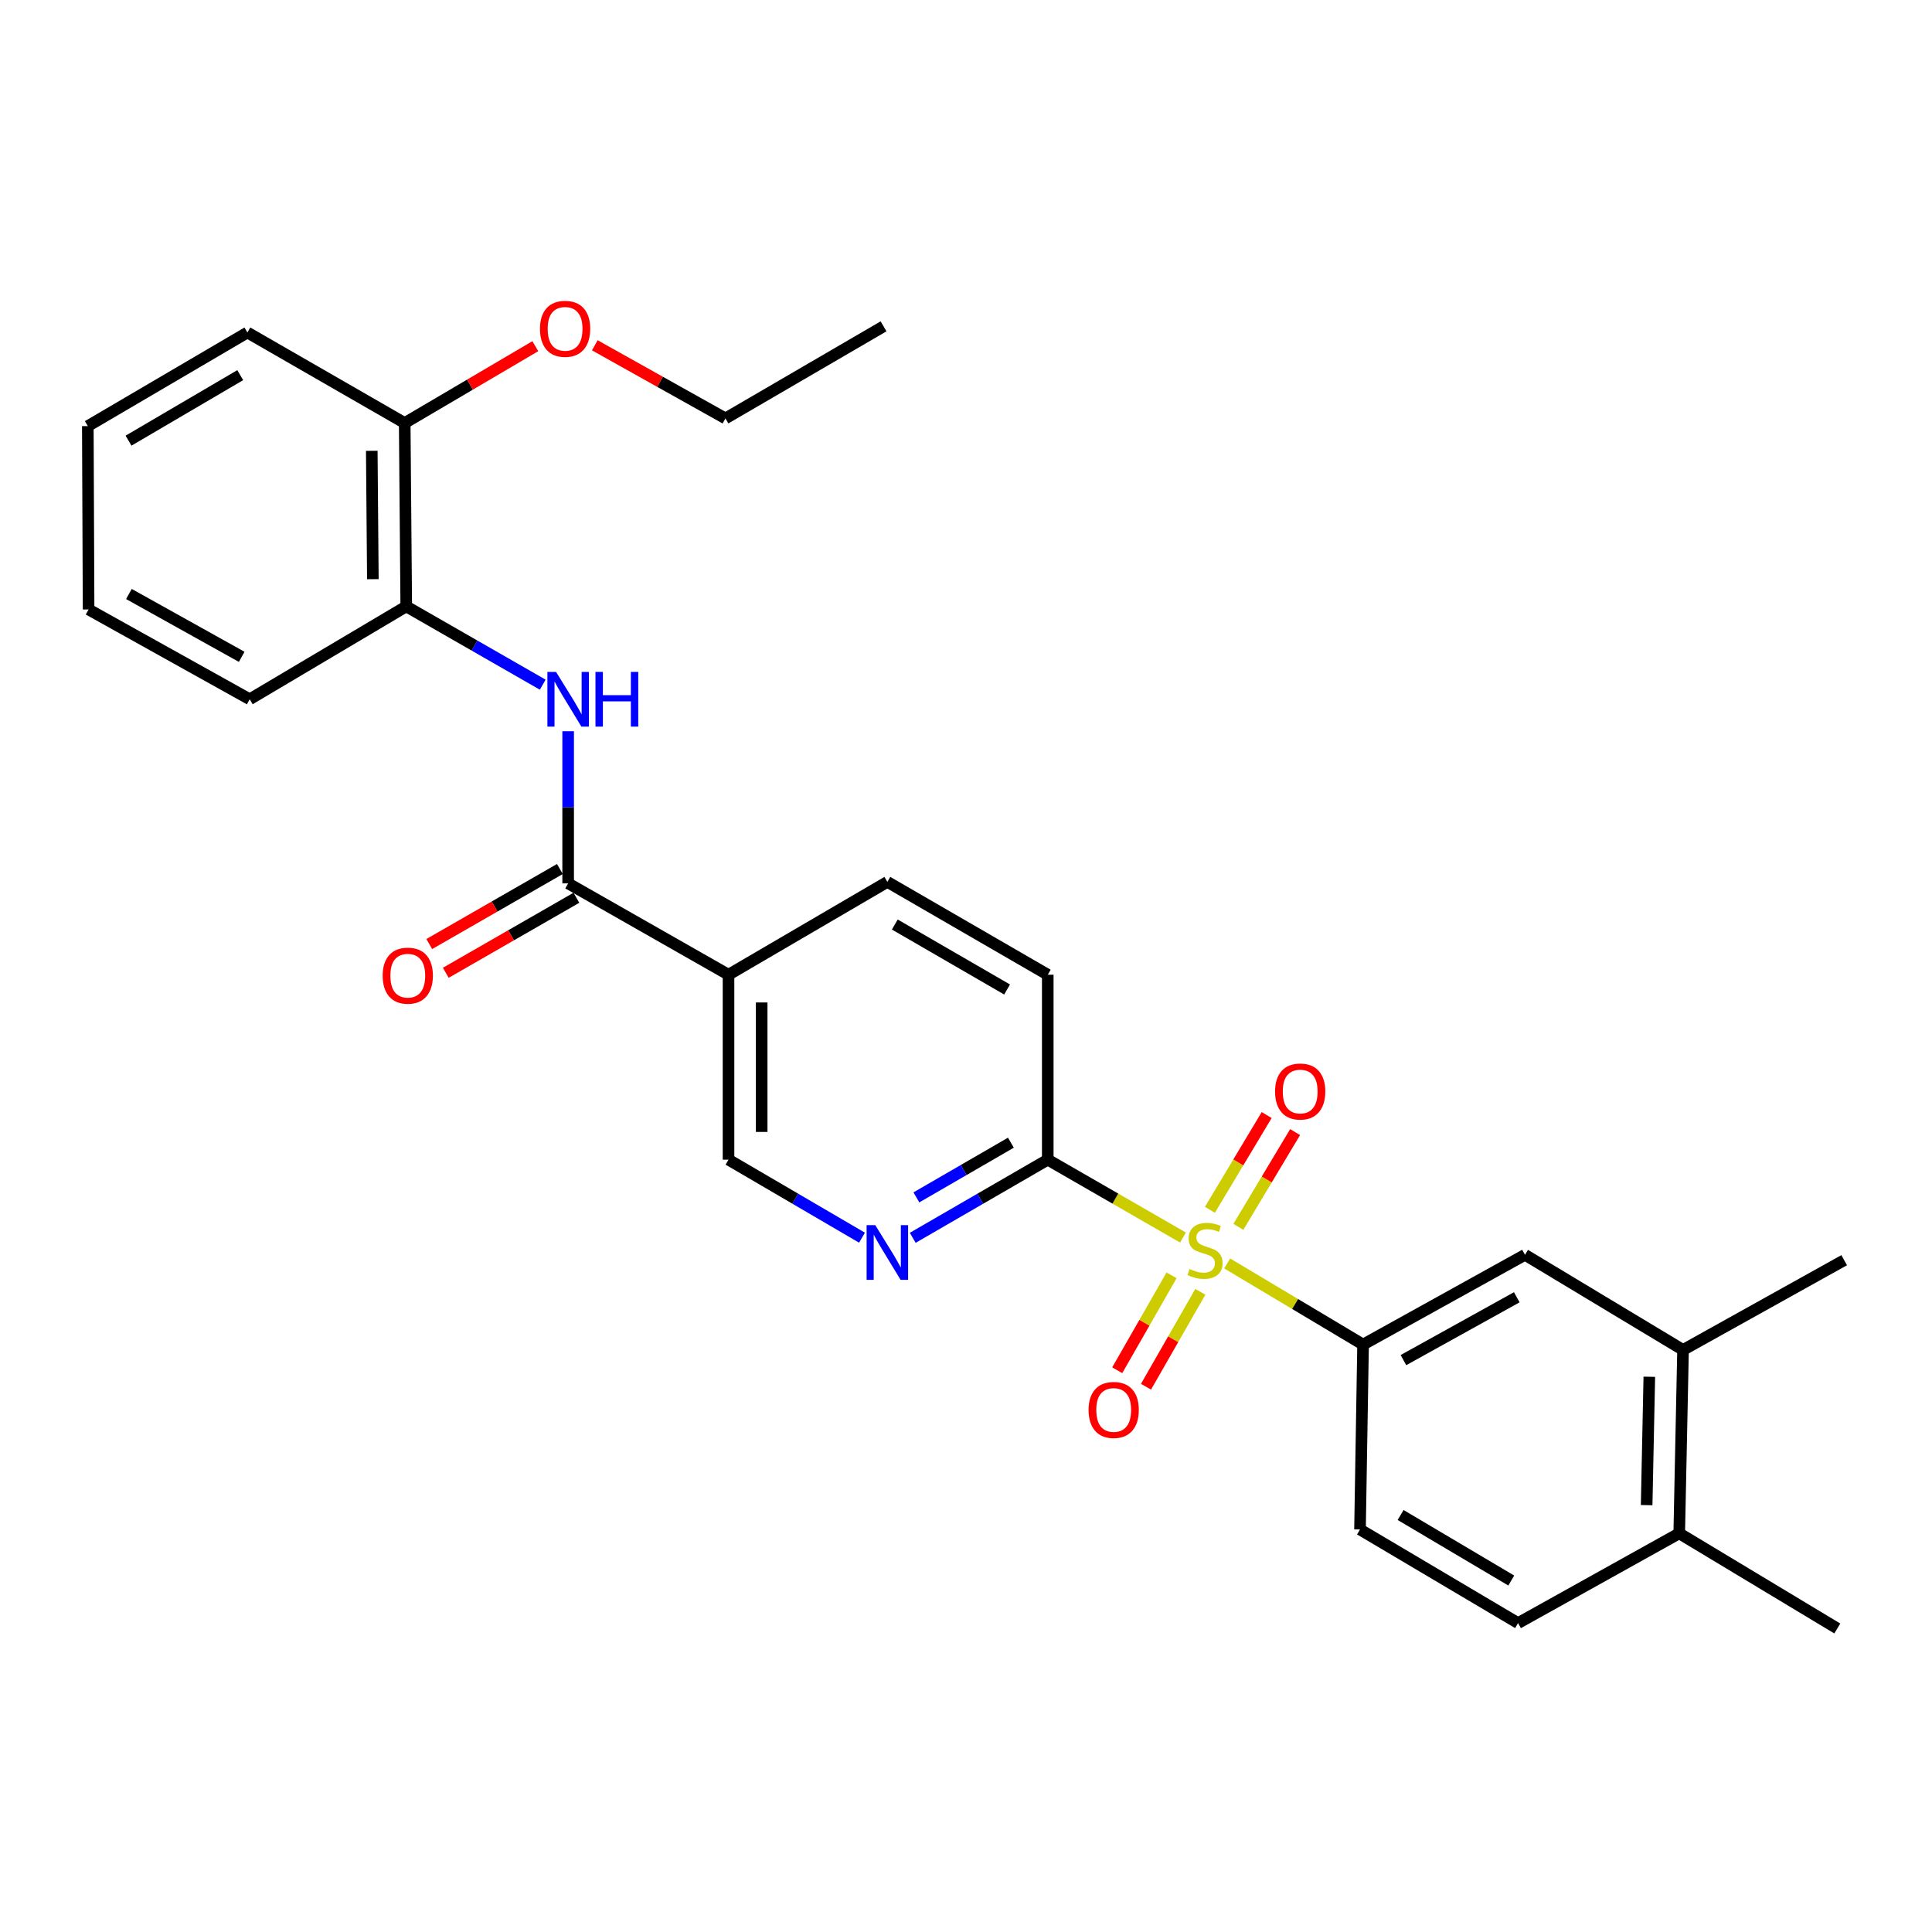 <?xml version='1.0' encoding='iso-8859-1'?>
<svg version='1.1' baseProfile='full'
              xmlns='http://www.w3.org/2000/svg'
                      xmlns:rdkit='http://www.rdkit.org/xml'
                      xmlns:xlink='http://www.w3.org/1999/xlink'
                  xml:space='preserve'
width='1000px' height='1000px' viewBox='0 0 1000 1000'>
<!-- END OF HEADER -->
<rect style='opacity:1.0;fill:#FFFFFF;stroke:none' width='1000' height='1000' x='0' y='0'> </rect>
<path class='bond-1' d='M 612.294,640.538 L 577.306,620.39' style='fill:none;fill-rule:evenodd;stroke:#CCCC00;stroke-width:6px;stroke-linecap:butt;stroke-linejoin:miter;stroke-opacity:1' />
<path class='bond-1' d='M 577.306,620.39 L 542.318,600.243' style='fill:none;fill-rule:evenodd;stroke:#000000;stroke-width:6px;stroke-linecap:butt;stroke-linejoin:miter;stroke-opacity:1' />
<path class='bond-2' d='M 635.184,653.961 L 670.356,674.955' style='fill:none;fill-rule:evenodd;stroke:#CCCC00;stroke-width:6px;stroke-linecap:butt;stroke-linejoin:miter;stroke-opacity:1' />
<path class='bond-2' d='M 670.356,674.955 L 705.527,695.95' style='fill:none;fill-rule:evenodd;stroke:#000000;stroke-width:6px;stroke-linecap:butt;stroke-linejoin:miter;stroke-opacity:1' />
<path class='bond-8' d='M 640.977,635.012 L 655.663,610.491' style='fill:none;fill-rule:evenodd;stroke:#CCCC00;stroke-width:6px;stroke-linecap:butt;stroke-linejoin:miter;stroke-opacity:1' />
<path class='bond-8' d='M 655.663,610.491 L 670.349,585.97' style='fill:none;fill-rule:evenodd;stroke:#FF0000;stroke-width:6px;stroke-linecap:butt;stroke-linejoin:miter;stroke-opacity:1' />
<path class='bond-8' d='M 626.252,626.193 L 640.938,601.672' style='fill:none;fill-rule:evenodd;stroke:#CCCC00;stroke-width:6px;stroke-linecap:butt;stroke-linejoin:miter;stroke-opacity:1' />
<path class='bond-8' d='M 640.938,601.672 L 655.624,577.151' style='fill:none;fill-rule:evenodd;stroke:#FF0000;stroke-width:6px;stroke-linecap:butt;stroke-linejoin:miter;stroke-opacity:1' />
<path class='bond-9' d='M 606.395,660.114 L 592.334,684.677' style='fill:none;fill-rule:evenodd;stroke:#CCCC00;stroke-width:6px;stroke-linecap:butt;stroke-linejoin:miter;stroke-opacity:1' />
<path class='bond-9' d='M 592.334,684.677 L 578.273,709.24' style='fill:none;fill-rule:evenodd;stroke:#FF0000;stroke-width:6px;stroke-linecap:butt;stroke-linejoin:miter;stroke-opacity:1' />
<path class='bond-9' d='M 621.29,668.641 L 607.229,693.204' style='fill:none;fill-rule:evenodd;stroke:#CCCC00;stroke-width:6px;stroke-linecap:butt;stroke-linejoin:miter;stroke-opacity:1' />
<path class='bond-9' d='M 607.229,693.204 L 593.168,717.767' style='fill:none;fill-rule:evenodd;stroke:#FF0000;stroke-width:6px;stroke-linecap:butt;stroke-linejoin:miter;stroke-opacity:1' />
<path class='bond-0' d='M 294.072,457.239 L 377.078,504.516' style='fill:none;fill-rule:evenodd;stroke:#000000;stroke-width:6px;stroke-linecap:butt;stroke-linejoin:miter;stroke-opacity:1' />
<path class='bond-3' d='M 294.072,457.239 L 294.072,417.862' style='fill:none;fill-rule:evenodd;stroke:#000000;stroke-width:6px;stroke-linecap:butt;stroke-linejoin:miter;stroke-opacity:1' />
<path class='bond-3' d='M 294.072,417.862 L 294.072,378.485' style='fill:none;fill-rule:evenodd;stroke:#0000FF;stroke-width:6px;stroke-linecap:butt;stroke-linejoin:miter;stroke-opacity:1' />
<path class='bond-12' d='M 289.798,449.798 L 255.992,469.216' style='fill:none;fill-rule:evenodd;stroke:#000000;stroke-width:6px;stroke-linecap:butt;stroke-linejoin:miter;stroke-opacity:1' />
<path class='bond-12' d='M 255.992,469.216 L 222.185,488.633' style='fill:none;fill-rule:evenodd;stroke:#FF0000;stroke-width:6px;stroke-linecap:butt;stroke-linejoin:miter;stroke-opacity:1' />
<path class='bond-12' d='M 298.347,464.681 L 264.54,484.099' style='fill:none;fill-rule:evenodd;stroke:#000000;stroke-width:6px;stroke-linecap:butt;stroke-linejoin:miter;stroke-opacity:1' />
<path class='bond-12' d='M 264.54,484.099 L 230.734,503.517' style='fill:none;fill-rule:evenodd;stroke:#FF0000;stroke-width:6px;stroke-linecap:butt;stroke-linejoin:miter;stroke-opacity:1' />
<path class='bond-5' d='M 542.318,600.243 L 507.375,620.465' style='fill:none;fill-rule:evenodd;stroke:#000000;stroke-width:6px;stroke-linecap:butt;stroke-linejoin:miter;stroke-opacity:1' />
<path class='bond-5' d='M 507.375,620.465 L 472.431,640.688' style='fill:none;fill-rule:evenodd;stroke:#0000FF;stroke-width:6px;stroke-linecap:butt;stroke-linejoin:miter;stroke-opacity:1' />
<path class='bond-5' d='M 523.238,591.454 L 498.778,605.61' style='fill:none;fill-rule:evenodd;stroke:#000000;stroke-width:6px;stroke-linecap:butt;stroke-linejoin:miter;stroke-opacity:1' />
<path class='bond-5' d='M 498.778,605.61 L 474.317,619.766' style='fill:none;fill-rule:evenodd;stroke:#0000FF;stroke-width:6px;stroke-linecap:butt;stroke-linejoin:miter;stroke-opacity:1' />
<path class='bond-15' d='M 542.318,600.243 L 542.318,504.516' style='fill:none;fill-rule:evenodd;stroke:#000000;stroke-width:6px;stroke-linecap:butt;stroke-linejoin:miter;stroke-opacity:1' />
<path class='bond-6' d='M 705.527,695.95 L 789.334,649.484' style='fill:none;fill-rule:evenodd;stroke:#000000;stroke-width:6px;stroke-linecap:butt;stroke-linejoin:miter;stroke-opacity:1' />
<path class='bond-6' d='M 726.421,703.991 L 785.086,671.465' style='fill:none;fill-rule:evenodd;stroke:#000000;stroke-width:6px;stroke-linecap:butt;stroke-linejoin:miter;stroke-opacity:1' />
<path class='bond-14' d='M 705.527,695.95 L 703.935,791.657' style='fill:none;fill-rule:evenodd;stroke:#000000;stroke-width:6px;stroke-linecap:butt;stroke-linejoin:miter;stroke-opacity:1' />
<path class='bond-7' d='M 280.917,354.396 L 245.596,334.135' style='fill:none;fill-rule:evenodd;stroke:#0000FF;stroke-width:6px;stroke-linecap:butt;stroke-linejoin:miter;stroke-opacity:1' />
<path class='bond-7' d='M 245.596,334.135 L 210.275,313.874' style='fill:none;fill-rule:evenodd;stroke:#000000;stroke-width:6px;stroke-linecap:butt;stroke-linejoin:miter;stroke-opacity:1' />
<path class='bond-4' d='M 377.078,504.516 L 459.293,456.467' style='fill:none;fill-rule:evenodd;stroke:#000000;stroke-width:6px;stroke-linecap:butt;stroke-linejoin:miter;stroke-opacity:1' />
<path class='bond-28' d='M 377.078,504.516 L 377.078,600.243' style='fill:none;fill-rule:evenodd;stroke:#000000;stroke-width:6px;stroke-linecap:butt;stroke-linejoin:miter;stroke-opacity:1' />
<path class='bond-28' d='M 394.242,518.875 L 394.242,585.884' style='fill:none;fill-rule:evenodd;stroke:#000000;stroke-width:6px;stroke-linecap:butt;stroke-linejoin:miter;stroke-opacity:1' />
<path class='bond-11' d='M 446.173,640.624 L 411.625,620.433' style='fill:none;fill-rule:evenodd;stroke:#0000FF;stroke-width:6px;stroke-linecap:butt;stroke-linejoin:miter;stroke-opacity:1' />
<path class='bond-11' d='M 411.625,620.433 L 377.078,600.243' style='fill:none;fill-rule:evenodd;stroke:#000000;stroke-width:6px;stroke-linecap:butt;stroke-linejoin:miter;stroke-opacity:1' />
<path class='bond-10' d='M 789.334,649.484 L 871.139,698.725' style='fill:none;fill-rule:evenodd;stroke:#000000;stroke-width:6px;stroke-linecap:butt;stroke-linejoin:miter;stroke-opacity:1' />
<path class='bond-17' d='M 210.275,313.874 L 209.474,218.958' style='fill:none;fill-rule:evenodd;stroke:#000000;stroke-width:6px;stroke-linecap:butt;stroke-linejoin:miter;stroke-opacity:1' />
<path class='bond-17' d='M 192.991,299.781 L 192.431,233.34' style='fill:none;fill-rule:evenodd;stroke:#000000;stroke-width:6px;stroke-linecap:butt;stroke-linejoin:miter;stroke-opacity:1' />
<path class='bond-21' d='M 210.275,313.874 L 129.252,361.942' style='fill:none;fill-rule:evenodd;stroke:#000000;stroke-width:6px;stroke-linecap:butt;stroke-linejoin:miter;stroke-opacity:1' />
<path class='bond-20' d='M 871.139,698.725 L 954.545,652.268' style='fill:none;fill-rule:evenodd;stroke:#000000;stroke-width:6px;stroke-linecap:butt;stroke-linejoin:miter;stroke-opacity:1' />
<path class='bond-29' d='M 871.139,698.725 L 869.165,793.65' style='fill:none;fill-rule:evenodd;stroke:#000000;stroke-width:6px;stroke-linecap:butt;stroke-linejoin:miter;stroke-opacity:1' />
<path class='bond-29' d='M 853.683,712.607 L 852.301,779.055' style='fill:none;fill-rule:evenodd;stroke:#000000;stroke-width:6px;stroke-linecap:butt;stroke-linejoin:miter;stroke-opacity:1' />
<path class='bond-13' d='M 459.293,456.467 L 542.318,504.516' style='fill:none;fill-rule:evenodd;stroke:#000000;stroke-width:6px;stroke-linecap:butt;stroke-linejoin:miter;stroke-opacity:1' />
<path class='bond-13' d='M 463.15,478.53 L 521.267,512.164' style='fill:none;fill-rule:evenodd;stroke:#000000;stroke-width:6px;stroke-linecap:butt;stroke-linejoin:miter;stroke-opacity:1' />
<path class='bond-18' d='M 703.935,791.657 L 785.749,840.116' style='fill:none;fill-rule:evenodd;stroke:#000000;stroke-width:6px;stroke-linecap:butt;stroke-linejoin:miter;stroke-opacity:1' />
<path class='bond-18' d='M 724.954,784.158 L 782.224,818.08' style='fill:none;fill-rule:evenodd;stroke:#000000;stroke-width:6px;stroke-linecap:butt;stroke-linejoin:miter;stroke-opacity:1' />
<path class='bond-16' d='M 869.165,793.65 L 785.749,840.116' style='fill:none;fill-rule:evenodd;stroke:#000000;stroke-width:6px;stroke-linecap:butt;stroke-linejoin:miter;stroke-opacity:1' />
<path class='bond-22' d='M 869.165,793.65 L 950.979,842.901' style='fill:none;fill-rule:evenodd;stroke:#000000;stroke-width:6px;stroke-linecap:butt;stroke-linejoin:miter;stroke-opacity:1' />
<path class='bond-19' d='M 209.474,218.958 L 243.278,199.07' style='fill:none;fill-rule:evenodd;stroke:#000000;stroke-width:6px;stroke-linecap:butt;stroke-linejoin:miter;stroke-opacity:1' />
<path class='bond-19' d='M 243.278,199.07 L 277.082,179.182' style='fill:none;fill-rule:evenodd;stroke:#FF0000;stroke-width:6px;stroke-linecap:butt;stroke-linejoin:miter;stroke-opacity:1' />
<path class='bond-23' d='M 209.474,218.958 L 128.051,172.101' style='fill:none;fill-rule:evenodd;stroke:#000000;stroke-width:6px;stroke-linecap:butt;stroke-linejoin:miter;stroke-opacity:1' />
<path class='bond-24' d='M 307.868,178.724 L 341.682,197.649' style='fill:none;fill-rule:evenodd;stroke:#FF0000;stroke-width:6px;stroke-linecap:butt;stroke-linejoin:miter;stroke-opacity:1' />
<path class='bond-24' d='M 341.682,197.649 L 375.496,216.574' style='fill:none;fill-rule:evenodd;stroke:#000000;stroke-width:6px;stroke-linecap:butt;stroke-linejoin:miter;stroke-opacity:1' />
<path class='bond-26' d='M 129.252,361.942 L 45.855,315.466' style='fill:none;fill-rule:evenodd;stroke:#000000;stroke-width:6px;stroke-linecap:butt;stroke-linejoin:miter;stroke-opacity:1' />
<path class='bond-26' d='M 125.098,339.978 L 66.72,307.445' style='fill:none;fill-rule:evenodd;stroke:#000000;stroke-width:6px;stroke-linecap:butt;stroke-linejoin:miter;stroke-opacity:1' />
<path class='bond-30' d='M 128.051,172.101 L 45.455,220.55' style='fill:none;fill-rule:evenodd;stroke:#000000;stroke-width:6px;stroke-linecap:butt;stroke-linejoin:miter;stroke-opacity:1' />
<path class='bond-30' d='M 124.345,194.173 L 66.528,228.088' style='fill:none;fill-rule:evenodd;stroke:#000000;stroke-width:6px;stroke-linecap:butt;stroke-linejoin:miter;stroke-opacity:1' />
<path class='bond-25' d='M 375.496,216.574 L 457.319,168.916' style='fill:none;fill-rule:evenodd;stroke:#000000;stroke-width:6px;stroke-linecap:butt;stroke-linejoin:miter;stroke-opacity:1' />
<path class='bond-27' d='M 45.855,315.466 L 45.455,220.55' style='fill:none;fill-rule:evenodd;stroke:#000000;stroke-width:6px;stroke-linecap:butt;stroke-linejoin:miter;stroke-opacity:1' />
<path  class='atom-0' d='M 615.722 656.839
Q 616.042 656.959, 617.362 657.519
Q 618.682 658.079, 620.122 658.439
Q 621.602 658.759, 623.042 658.759
Q 625.722 658.759, 627.282 657.479
Q 628.842 656.159, 628.842 653.879
Q 628.842 652.319, 628.042 651.359
Q 627.282 650.399, 626.082 649.879
Q 624.882 649.359, 622.882 648.759
Q 620.362 647.999, 618.842 647.279
Q 617.362 646.559, 616.282 645.039
Q 615.242 643.519, 615.242 640.959
Q 615.242 637.399, 617.642 635.199
Q 620.082 632.999, 624.882 632.999
Q 628.162 632.999, 631.882 634.559
L 630.962 637.639
Q 627.562 636.239, 625.002 636.239
Q 622.242 636.239, 620.722 637.399
Q 619.202 638.519, 619.242 640.479
Q 619.242 641.999, 620.002 642.919
Q 620.802 643.839, 621.922 644.359
Q 623.082 644.879, 625.002 645.479
Q 627.562 646.279, 629.082 647.079
Q 630.602 647.879, 631.682 649.519
Q 632.802 651.119, 632.802 653.879
Q 632.802 657.799, 630.162 659.919
Q 627.562 661.999, 623.202 661.999
Q 620.682 661.999, 618.762 661.439
Q 616.882 660.919, 614.642 659.999
L 615.722 656.839
' fill='#CCCC00'/>
<path  class='atom-4' d='M 287.812 347.782
L 297.092 362.782
Q 298.012 364.262, 299.492 366.942
Q 300.972 369.622, 301.052 369.782
L 301.052 347.782
L 304.812 347.782
L 304.812 376.102
L 300.932 376.102
L 290.972 359.702
Q 289.812 357.782, 288.572 355.582
Q 287.372 353.382, 287.012 352.702
L 287.012 376.102
L 283.332 376.102
L 283.332 347.782
L 287.812 347.782
' fill='#0000FF'/>
<path  class='atom-4' d='M 308.212 347.782
L 312.052 347.782
L 312.052 359.822
L 326.532 359.822
L 326.532 347.782
L 330.372 347.782
L 330.372 376.102
L 326.532 376.102
L 326.532 363.022
L 312.052 363.022
L 312.052 376.102
L 308.212 376.102
L 308.212 347.782
' fill='#0000FF'/>
<path  class='atom-6' d='M 453.033 634.132
L 462.313 649.132
Q 463.233 650.612, 464.713 653.292
Q 466.193 655.972, 466.273 656.132
L 466.273 634.132
L 470.033 634.132
L 470.033 662.452
L 466.153 662.452
L 456.193 646.052
Q 455.033 644.132, 453.793 641.932
Q 452.593 639.732, 452.233 639.052
L 452.233 662.452
L 448.553 662.452
L 448.553 634.132
L 453.033 634.132
' fill='#0000FF'/>
<path  class='atom-9' d='M 659.973 564.965
Q 659.973 558.165, 663.333 554.365
Q 666.693 550.565, 672.973 550.565
Q 679.253 550.565, 682.613 554.365
Q 685.973 558.165, 685.973 564.965
Q 685.973 571.845, 682.573 575.765
Q 679.173 579.645, 672.973 579.645
Q 666.733 579.645, 663.333 575.765
Q 659.973 571.885, 659.973 564.965
M 672.973 576.445
Q 677.293 576.445, 679.613 573.565
Q 681.973 570.645, 681.973 564.965
Q 681.973 559.405, 679.613 556.605
Q 677.293 553.765, 672.973 553.765
Q 668.653 553.765, 666.293 556.565
Q 663.973 559.365, 663.973 564.965
Q 663.973 570.685, 666.293 573.565
Q 668.653 576.445, 672.973 576.445
' fill='#FF0000'/>
<path  class='atom-10' d='M 563.446 729.785
Q 563.446 722.985, 566.806 719.185
Q 570.166 715.385, 576.446 715.385
Q 582.726 715.385, 586.086 719.185
Q 589.446 722.985, 589.446 729.785
Q 589.446 736.665, 586.046 740.585
Q 582.646 744.465, 576.446 744.465
Q 570.206 744.465, 566.806 740.585
Q 563.446 736.705, 563.446 729.785
M 576.446 741.265
Q 580.766 741.265, 583.086 738.385
Q 585.446 735.465, 585.446 729.785
Q 585.446 724.225, 583.086 721.425
Q 580.766 718.585, 576.446 718.585
Q 572.126 718.585, 569.766 721.385
Q 567.446 724.185, 567.446 729.785
Q 567.446 735.505, 569.766 738.385
Q 572.126 741.265, 576.446 741.265
' fill='#FF0000'/>
<path  class='atom-13' d='M 198.066 504.997
Q 198.066 498.197, 201.426 494.397
Q 204.786 490.597, 211.066 490.597
Q 217.346 490.597, 220.706 494.397
Q 224.066 498.197, 224.066 504.997
Q 224.066 511.877, 220.666 515.797
Q 217.266 519.677, 211.066 519.677
Q 204.826 519.677, 201.426 515.797
Q 198.066 511.917, 198.066 504.997
M 211.066 516.477
Q 215.386 516.477, 217.706 513.597
Q 220.066 510.677, 220.066 504.997
Q 220.066 499.437, 217.706 496.637
Q 215.386 493.797, 211.066 493.797
Q 206.746 493.797, 204.386 496.597
Q 202.066 499.397, 202.066 504.997
Q 202.066 510.717, 204.386 513.597
Q 206.746 516.477, 211.066 516.477
' fill='#FF0000'/>
<path  class='atom-20' d='M 279.489 170.197
Q 279.489 163.397, 282.849 159.597
Q 286.209 155.797, 292.489 155.797
Q 298.769 155.797, 302.129 159.597
Q 305.489 163.397, 305.489 170.197
Q 305.489 177.077, 302.089 180.997
Q 298.689 184.877, 292.489 184.877
Q 286.249 184.877, 282.849 180.997
Q 279.489 177.117, 279.489 170.197
M 292.489 181.677
Q 296.809 181.677, 299.129 178.797
Q 301.489 175.877, 301.489 170.197
Q 301.489 164.637, 299.129 161.837
Q 296.809 158.997, 292.489 158.997
Q 288.169 158.997, 285.809 161.797
Q 283.489 164.597, 283.489 170.197
Q 283.489 175.917, 285.809 178.797
Q 288.169 181.677, 292.489 181.677
' fill='#FF0000'/>
</svg>
